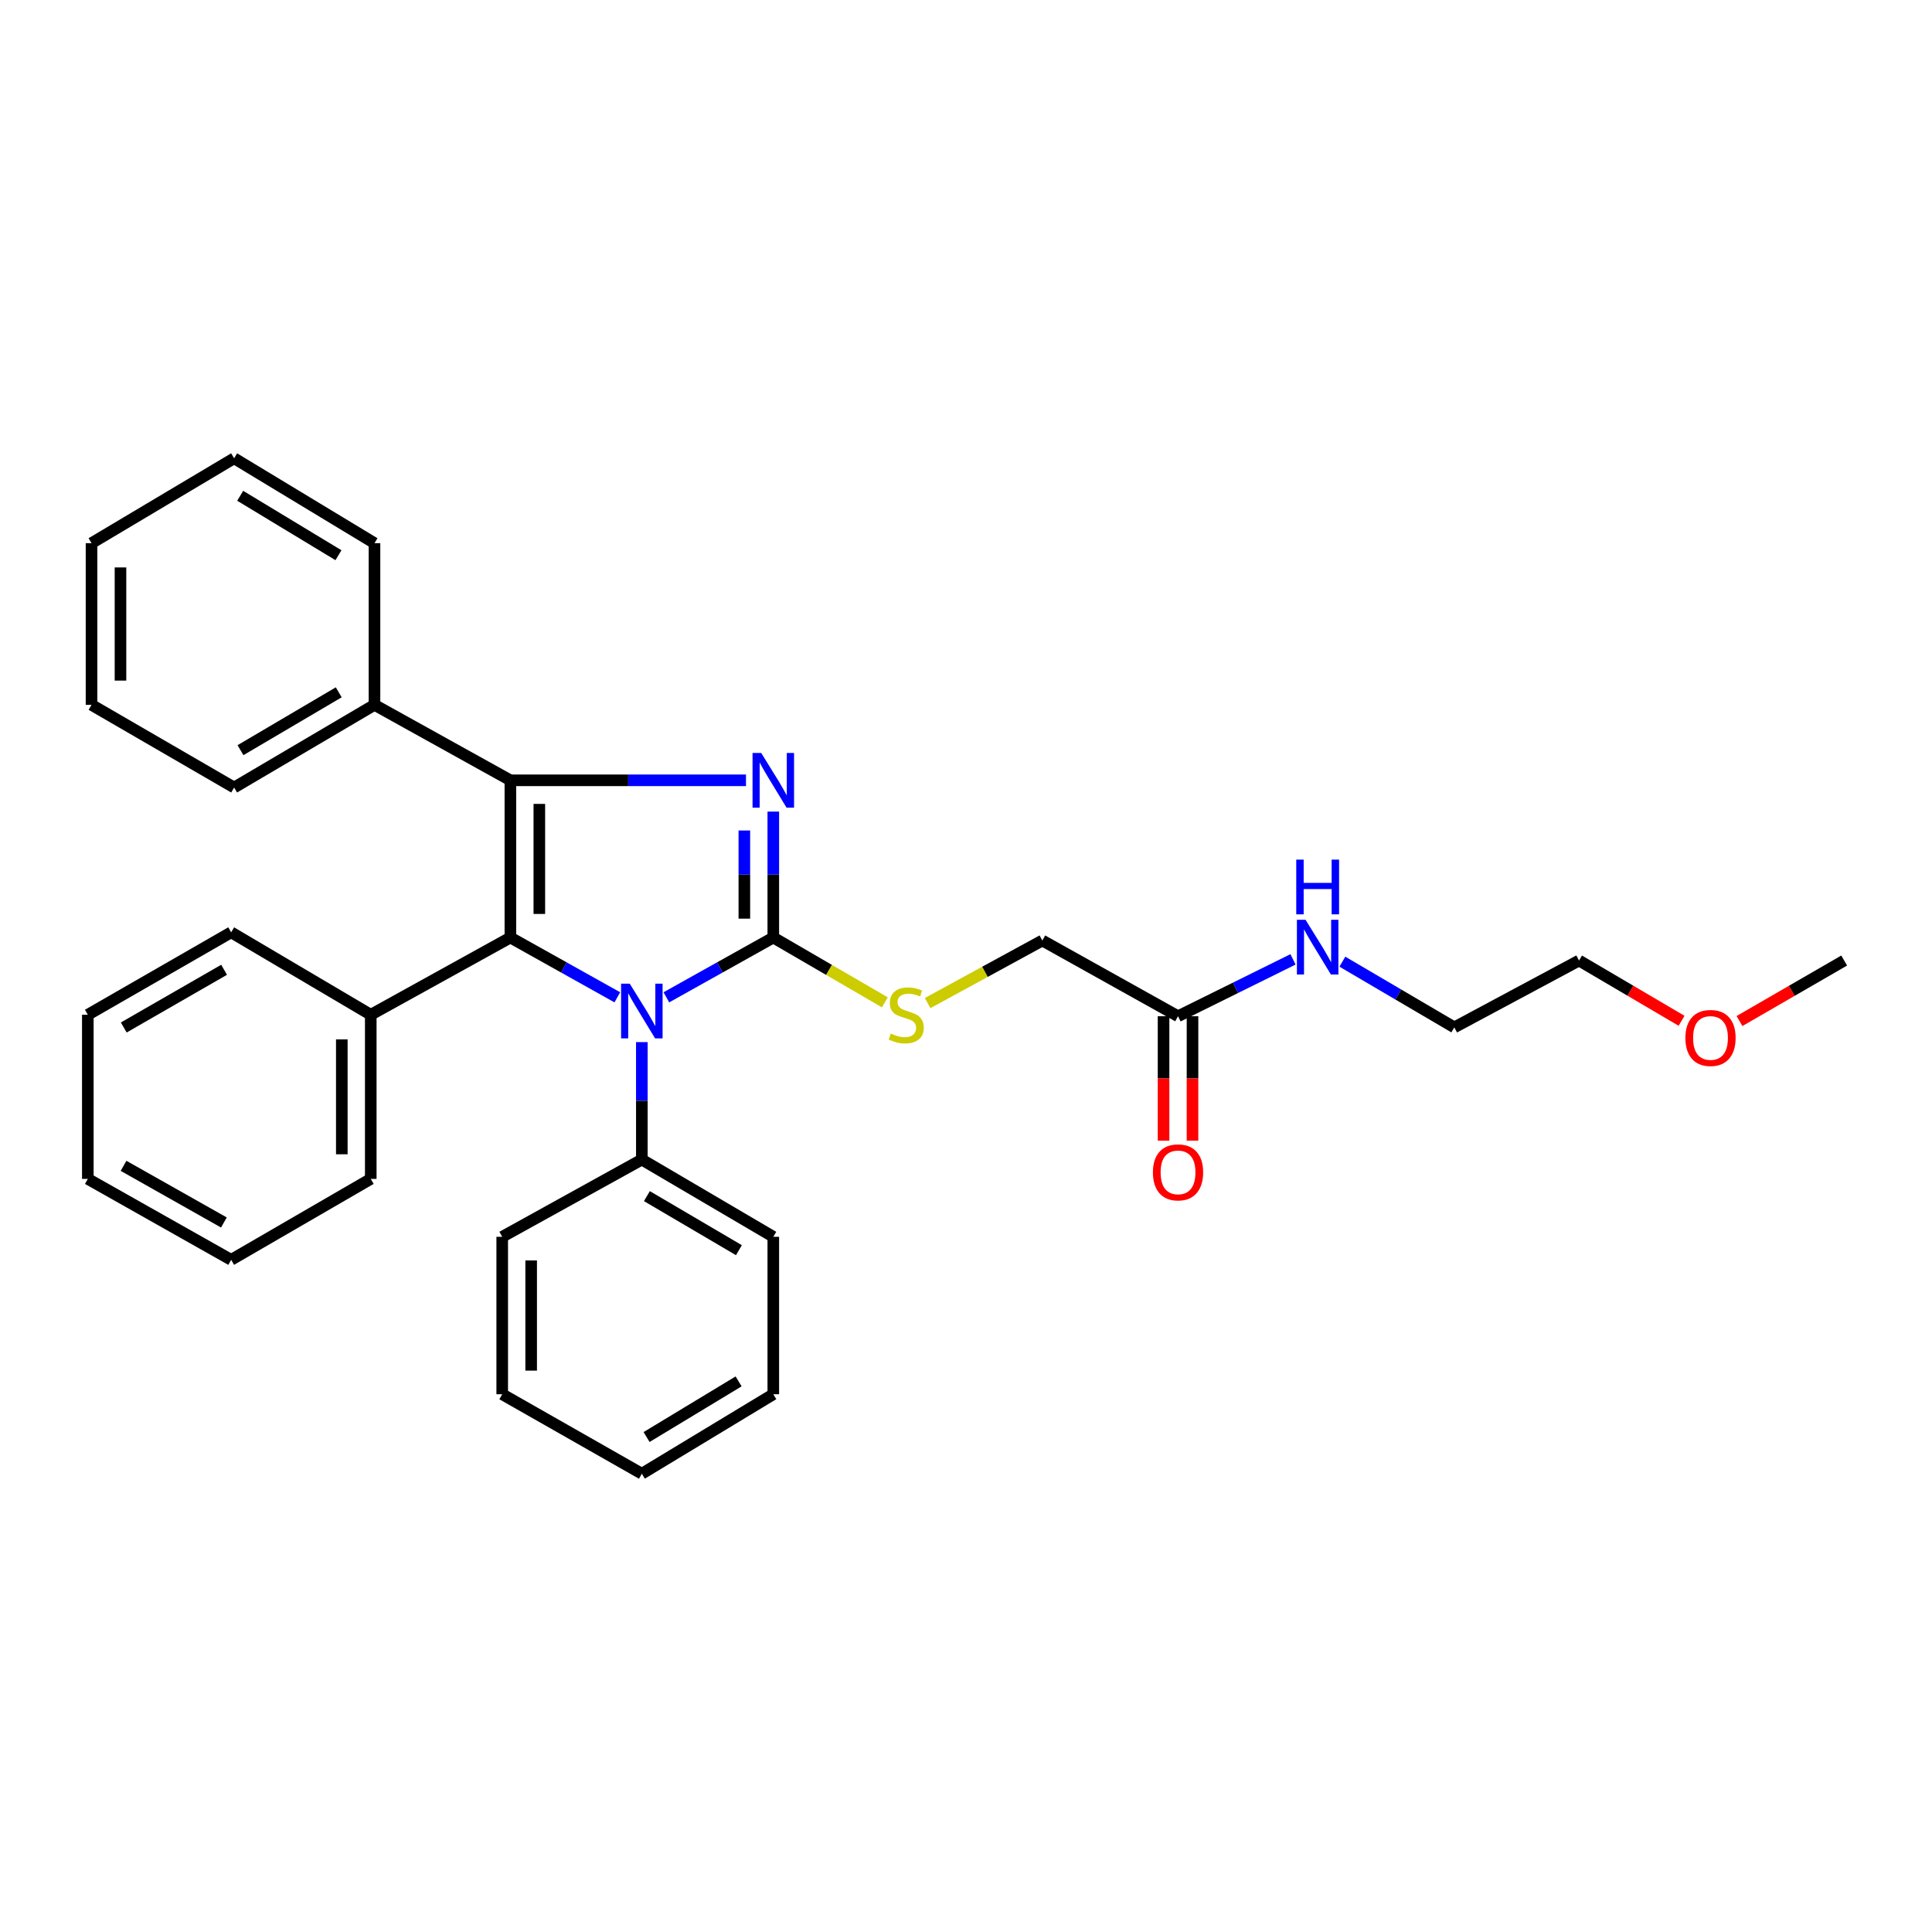 <?xml version='1.0' encoding='iso-8859-1'?>
<svg version='1.1' baseProfile='full'
              xmlns='http://www.w3.org/2000/svg'
                      xmlns:rdkit='http://www.rdkit.org/xml'
                      xmlns:xlink='http://www.w3.org/1999/xlink'
                  xml:space='preserve'
width='1000px' height='1000px' viewBox='0 0 1000 1000'>
<!-- END OF HEADER -->
<rect style='opacity:1.0;fill:#FFFFFF;stroke:none' width='1000' height='1000' x='0' y='0'> </rect>
<path class='bond-0' d='M 400.259,485.266 L 400.259,452.674' style='fill:none;fill-rule:evenodd;stroke:#000000;stroke-width:6px;stroke-linecap:butt;stroke-linejoin:miter;stroke-opacity:1' />
<path class='bond-0' d='M 400.259,452.674 L 400.259,420.083' style='fill:none;fill-rule:evenodd;stroke:#0000FF;stroke-width:6px;stroke-linecap:butt;stroke-linejoin:miter;stroke-opacity:1' />
<path class='bond-0' d='M 385.275,475.489 L 385.275,452.674' style='fill:none;fill-rule:evenodd;stroke:#000000;stroke-width:6px;stroke-linecap:butt;stroke-linejoin:miter;stroke-opacity:1' />
<path class='bond-0' d='M 385.275,452.674 L 385.275,429.86' style='fill:none;fill-rule:evenodd;stroke:#0000FF;stroke-width:6px;stroke-linecap:butt;stroke-linejoin:miter;stroke-opacity:1' />
<path class='bond-3' d='M 400.259,485.266 L 372.582,500.74' style='fill:none;fill-rule:evenodd;stroke:#000000;stroke-width:6px;stroke-linecap:butt;stroke-linejoin:miter;stroke-opacity:1' />
<path class='bond-3' d='M 372.582,500.74 L 344.905,516.214' style='fill:none;fill-rule:evenodd;stroke:#0000FF;stroke-width:6px;stroke-linecap:butt;stroke-linejoin:miter;stroke-opacity:1' />
<path class='bond-4' d='M 400.259,485.266 L 429.124,502.037' style='fill:none;fill-rule:evenodd;stroke:#000000;stroke-width:6px;stroke-linecap:butt;stroke-linejoin:miter;stroke-opacity:1' />
<path class='bond-4' d='M 429.124,502.037 L 457.99,518.808' style='fill:none;fill-rule:evenodd;stroke:#CCCC00;stroke-width:6px;stroke-linecap:butt;stroke-linejoin:miter;stroke-opacity:1' />
<path class='bond-1' d='M 386.117,403.888 L 325.145,403.888' style='fill:none;fill-rule:evenodd;stroke:#0000FF;stroke-width:6px;stroke-linecap:butt;stroke-linejoin:miter;stroke-opacity:1' />
<path class='bond-1' d='M 325.145,403.888 L 264.174,403.888' style='fill:none;fill-rule:evenodd;stroke:#000000;stroke-width:6px;stroke-linecap:butt;stroke-linejoin:miter;stroke-opacity:1' />
<path class='bond-5' d='M 264.174,403.888 L 193.834,364.831' style='fill:none;fill-rule:evenodd;stroke:#000000;stroke-width:6px;stroke-linecap:butt;stroke-linejoin:miter;stroke-opacity:1' />
<path class='bond-31' d='M 264.174,403.888 L 264.174,485.266' style='fill:none;fill-rule:evenodd;stroke:#000000;stroke-width:6px;stroke-linecap:butt;stroke-linejoin:miter;stroke-opacity:1' />
<path class='bond-31' d='M 279.158,416.095 L 279.158,473.059' style='fill:none;fill-rule:evenodd;stroke:#000000;stroke-width:6px;stroke-linecap:butt;stroke-linejoin:miter;stroke-opacity:1' />
<path class='bond-2' d='M 264.174,485.266 L 291.851,500.74' style='fill:none;fill-rule:evenodd;stroke:#000000;stroke-width:6px;stroke-linecap:butt;stroke-linejoin:miter;stroke-opacity:1' />
<path class='bond-2' d='M 291.851,500.74 L 319.528,516.214' style='fill:none;fill-rule:evenodd;stroke:#0000FF;stroke-width:6px;stroke-linecap:butt;stroke-linejoin:miter;stroke-opacity:1' />
<path class='bond-6' d='M 264.174,485.266 L 191.903,525.239' style='fill:none;fill-rule:evenodd;stroke:#000000;stroke-width:6px;stroke-linecap:butt;stroke-linejoin:miter;stroke-opacity:1' />
<path class='bond-7' d='M 332.216,539.39 L 332.216,569.795' style='fill:none;fill-rule:evenodd;stroke:#0000FF;stroke-width:6px;stroke-linecap:butt;stroke-linejoin:miter;stroke-opacity:1' />
<path class='bond-7' d='M 332.216,569.795 L 332.216,600.199' style='fill:none;fill-rule:evenodd;stroke:#000000;stroke-width:6px;stroke-linecap:butt;stroke-linejoin:miter;stroke-opacity:1' />
<path class='bond-10' d='M 480.145,519.192 L 509.83,502.999' style='fill:none;fill-rule:evenodd;stroke:#CCCC00;stroke-width:6px;stroke-linecap:butt;stroke-linejoin:miter;stroke-opacity:1' />
<path class='bond-10' d='M 509.83,502.999 L 539.515,486.806' style='fill:none;fill-rule:evenodd;stroke:#000000;stroke-width:6px;stroke-linecap:butt;stroke-linejoin:miter;stroke-opacity:1' />
<path class='bond-13' d='M 193.834,364.831 L 121.18,407.618' style='fill:none;fill-rule:evenodd;stroke:#000000;stroke-width:6px;stroke-linecap:butt;stroke-linejoin:miter;stroke-opacity:1' />
<path class='bond-13' d='M 175.333,358.338 L 124.475,388.288' style='fill:none;fill-rule:evenodd;stroke:#000000;stroke-width:6px;stroke-linecap:butt;stroke-linejoin:miter;stroke-opacity:1' />
<path class='bond-15' d='M 193.834,364.831 L 193.834,281.147' style='fill:none;fill-rule:evenodd;stroke:#000000;stroke-width:6px;stroke-linecap:butt;stroke-linejoin:miter;stroke-opacity:1' />
<path class='bond-14' d='M 191.903,525.239 L 191.903,610.196' style='fill:none;fill-rule:evenodd;stroke:#000000;stroke-width:6px;stroke-linecap:butt;stroke-linejoin:miter;stroke-opacity:1' />
<path class='bond-14' d='M 176.919,537.983 L 176.919,597.453' style='fill:none;fill-rule:evenodd;stroke:#000000;stroke-width:6px;stroke-linecap:butt;stroke-linejoin:miter;stroke-opacity:1' />
<path class='bond-16' d='M 191.903,525.239 L 119.649,482.569' style='fill:none;fill-rule:evenodd;stroke:#000000;stroke-width:6px;stroke-linecap:butt;stroke-linejoin:miter;stroke-opacity:1' />
<path class='bond-17' d='M 332.216,600.199 L 400.259,640.172' style='fill:none;fill-rule:evenodd;stroke:#000000;stroke-width:6px;stroke-linecap:butt;stroke-linejoin:miter;stroke-opacity:1' />
<path class='bond-17' d='M 334.833,619.114 L 382.463,647.095' style='fill:none;fill-rule:evenodd;stroke:#000000;stroke-width:6px;stroke-linecap:butt;stroke-linejoin:miter;stroke-opacity:1' />
<path class='bond-18' d='M 332.216,600.199 L 259.945,640.172' style='fill:none;fill-rule:evenodd;stroke:#000000;stroke-width:6px;stroke-linecap:butt;stroke-linejoin:miter;stroke-opacity:1' />
<path class='bond-8' d='M 609.747,526.005 L 539.515,486.806' style='fill:none;fill-rule:evenodd;stroke:#000000;stroke-width:6px;stroke-linecap:butt;stroke-linejoin:miter;stroke-opacity:1' />
<path class='bond-9' d='M 602.255,526.005 L 602.255,558.2' style='fill:none;fill-rule:evenodd;stroke:#000000;stroke-width:6px;stroke-linecap:butt;stroke-linejoin:miter;stroke-opacity:1' />
<path class='bond-9' d='M 602.255,558.2 L 602.255,590.395' style='fill:none;fill-rule:evenodd;stroke:#FF0000;stroke-width:6px;stroke-linecap:butt;stroke-linejoin:miter;stroke-opacity:1' />
<path class='bond-9' d='M 617.239,526.005 L 617.239,558.2' style='fill:none;fill-rule:evenodd;stroke:#000000;stroke-width:6px;stroke-linecap:butt;stroke-linejoin:miter;stroke-opacity:1' />
<path class='bond-9' d='M 617.239,558.2 L 617.239,590.395' style='fill:none;fill-rule:evenodd;stroke:#FF0000;stroke-width:6px;stroke-linecap:butt;stroke-linejoin:miter;stroke-opacity:1' />
<path class='bond-11' d='M 609.747,526.005 L 639.505,511.284' style='fill:none;fill-rule:evenodd;stroke:#000000;stroke-width:6px;stroke-linecap:butt;stroke-linejoin:miter;stroke-opacity:1' />
<path class='bond-11' d='M 639.505,511.284 L 669.262,496.563' style='fill:none;fill-rule:evenodd;stroke:#0000FF;stroke-width:6px;stroke-linecap:butt;stroke-linejoin:miter;stroke-opacity:1' />
<path class='bond-19' d='M 694.808,497.761 L 723.774,514.768' style='fill:none;fill-rule:evenodd;stroke:#0000FF;stroke-width:6px;stroke-linecap:butt;stroke-linejoin:miter;stroke-opacity:1' />
<path class='bond-19' d='M 723.774,514.768 L 752.741,531.774' style='fill:none;fill-rule:evenodd;stroke:#000000;stroke-width:6px;stroke-linecap:butt;stroke-linejoin:miter;stroke-opacity:1' />
<path class='bond-12' d='M 870.381,528.359 L 843.847,512.765' style='fill:none;fill-rule:evenodd;stroke:#FF0000;stroke-width:6px;stroke-linecap:butt;stroke-linejoin:miter;stroke-opacity:1' />
<path class='bond-12' d='M 843.847,512.765 L 817.312,497.17' style='fill:none;fill-rule:evenodd;stroke:#000000;stroke-width:6px;stroke-linecap:butt;stroke-linejoin:miter;stroke-opacity:1' />
<path class='bond-21' d='M 900.352,528.491 L 927.449,512.831' style='fill:none;fill-rule:evenodd;stroke:#FF0000;stroke-width:6px;stroke-linecap:butt;stroke-linejoin:miter;stroke-opacity:1' />
<path class='bond-21' d='M 927.449,512.831 L 954.545,497.17' style='fill:none;fill-rule:evenodd;stroke:#000000;stroke-width:6px;stroke-linecap:butt;stroke-linejoin:miter;stroke-opacity:1' />
<path class='bond-25' d='M 121.18,407.618 L 47.377,364.831' style='fill:none;fill-rule:evenodd;stroke:#000000;stroke-width:6px;stroke-linecap:butt;stroke-linejoin:miter;stroke-opacity:1' />
<path class='bond-27' d='M 191.903,610.196 L 119.649,652.084' style='fill:none;fill-rule:evenodd;stroke:#000000;stroke-width:6px;stroke-linecap:butt;stroke-linejoin:miter;stroke-opacity:1' />
<path class='bond-24' d='M 193.834,281.147 L 121.18,237.204' style='fill:none;fill-rule:evenodd;stroke:#000000;stroke-width:6px;stroke-linecap:butt;stroke-linejoin:miter;stroke-opacity:1' />
<path class='bond-24' d='M 175.182,287.377 L 124.324,256.616' style='fill:none;fill-rule:evenodd;stroke:#000000;stroke-width:6px;stroke-linecap:butt;stroke-linejoin:miter;stroke-opacity:1' />
<path class='bond-26' d='M 119.649,482.569 L 45.455,525.239' style='fill:none;fill-rule:evenodd;stroke:#000000;stroke-width:6px;stroke-linecap:butt;stroke-linejoin:miter;stroke-opacity:1' />
<path class='bond-26' d='M 115.989,501.958 L 64.054,531.827' style='fill:none;fill-rule:evenodd;stroke:#000000;stroke-width:6px;stroke-linecap:butt;stroke-linejoin:miter;stroke-opacity:1' />
<path class='bond-22' d='M 400.259,640.172 L 400.259,721.658' style='fill:none;fill-rule:evenodd;stroke:#000000;stroke-width:6px;stroke-linecap:butt;stroke-linejoin:miter;stroke-opacity:1' />
<path class='bond-23' d='M 259.945,640.172 L 259.945,721.658' style='fill:none;fill-rule:evenodd;stroke:#000000;stroke-width:6px;stroke-linecap:butt;stroke-linejoin:miter;stroke-opacity:1' />
<path class='bond-23' d='M 274.929,652.395 L 274.929,709.435' style='fill:none;fill-rule:evenodd;stroke:#000000;stroke-width:6px;stroke-linecap:butt;stroke-linejoin:miter;stroke-opacity:1' />
<path class='bond-20' d='M 752.741,531.774 L 817.312,497.17' style='fill:none;fill-rule:evenodd;stroke:#000000;stroke-width:6px;stroke-linecap:butt;stroke-linejoin:miter;stroke-opacity:1' />
<path class='bond-32' d='M 400.259,721.658 L 332.216,762.796' style='fill:none;fill-rule:evenodd;stroke:#000000;stroke-width:6px;stroke-linecap:butt;stroke-linejoin:miter;stroke-opacity:1' />
<path class='bond-32' d='M 382.3,715.007 L 334.671,743.803' style='fill:none;fill-rule:evenodd;stroke:#000000;stroke-width:6px;stroke-linecap:butt;stroke-linejoin:miter;stroke-opacity:1' />
<path class='bond-30' d='M 259.945,721.658 L 332.216,762.796' style='fill:none;fill-rule:evenodd;stroke:#000000;stroke-width:6px;stroke-linecap:butt;stroke-linejoin:miter;stroke-opacity:1' />
<path class='bond-28' d='M 121.18,237.204 L 47.377,281.147' style='fill:none;fill-rule:evenodd;stroke:#000000;stroke-width:6px;stroke-linecap:butt;stroke-linejoin:miter;stroke-opacity:1' />
<path class='bond-34' d='M 47.377,364.831 L 47.377,281.147' style='fill:none;fill-rule:evenodd;stroke:#000000;stroke-width:6px;stroke-linecap:butt;stroke-linejoin:miter;stroke-opacity:1' />
<path class='bond-34' d='M 62.361,352.278 L 62.361,293.7' style='fill:none;fill-rule:evenodd;stroke:#000000;stroke-width:6px;stroke-linecap:butt;stroke-linejoin:miter;stroke-opacity:1' />
<path class='bond-29' d='M 45.455,525.239 L 45.455,610.196' style='fill:none;fill-rule:evenodd;stroke:#000000;stroke-width:6px;stroke-linecap:butt;stroke-linejoin:miter;stroke-opacity:1' />
<path class='bond-33' d='M 119.649,652.084 L 45.455,610.196' style='fill:none;fill-rule:evenodd;stroke:#000000;stroke-width:6px;stroke-linecap:butt;stroke-linejoin:miter;stroke-opacity:1' />
<path class='bond-33' d='M 115.886,632.753 L 63.95,603.432' style='fill:none;fill-rule:evenodd;stroke:#000000;stroke-width:6px;stroke-linecap:butt;stroke-linejoin:miter;stroke-opacity:1' />
<path  class='atom-1' d='M 393.999 389.728
L 403.279 404.728
Q 404.199 406.208, 405.679 408.888
Q 407.159 411.568, 407.239 411.728
L 407.239 389.728
L 410.999 389.728
L 410.999 418.048
L 407.119 418.048
L 397.159 401.648
Q 395.999 399.728, 394.759 397.528
Q 393.559 395.328, 393.199 394.648
L 393.199 418.048
L 389.519 418.048
L 389.519 389.728
L 393.999 389.728
' fill='#0000FF'/>
<path  class='atom-4' d='M 325.956 509.148
L 335.236 524.148
Q 336.156 525.628, 337.636 528.308
Q 339.116 530.988, 339.196 531.148
L 339.196 509.148
L 342.956 509.148
L 342.956 537.468
L 339.076 537.468
L 329.116 521.068
Q 327.956 519.148, 326.716 516.948
Q 325.516 514.748, 325.156 514.068
L 325.156 537.468
L 321.476 537.468
L 321.476 509.148
L 325.956 509.148
' fill='#0000FF'/>
<path  class='atom-5' d='M 461.059 534.959
Q 461.379 535.079, 462.699 535.639
Q 464.019 536.199, 465.459 536.559
Q 466.939 536.879, 468.379 536.879
Q 471.059 536.879, 472.619 535.599
Q 474.179 534.279, 474.179 531.999
Q 474.179 530.439, 473.379 529.479
Q 472.619 528.519, 471.419 527.999
Q 470.219 527.479, 468.219 526.879
Q 465.699 526.119, 464.179 525.399
Q 462.699 524.679, 461.619 523.159
Q 460.579 521.639, 460.579 519.079
Q 460.579 515.519, 462.979 513.319
Q 465.419 511.119, 470.219 511.119
Q 473.499 511.119, 477.219 512.679
L 476.299 515.759
Q 472.899 514.359, 470.339 514.359
Q 467.579 514.359, 466.059 515.519
Q 464.539 516.639, 464.579 518.599
Q 464.579 520.119, 465.339 521.039
Q 466.139 521.959, 467.259 522.479
Q 468.419 522.999, 470.339 523.599
Q 472.899 524.399, 474.419 525.199
Q 475.939 525.999, 477.019 527.639
Q 478.139 529.239, 478.139 531.999
Q 478.139 535.919, 475.499 538.039
Q 472.899 540.119, 468.539 540.119
Q 466.019 540.119, 464.099 539.559
Q 462.219 539.039, 459.979 538.119
L 461.059 534.959
' fill='#CCCC00'/>
<path  class='atom-10' d='M 596.747 606.813
Q 596.747 600.013, 600.107 596.213
Q 603.467 592.413, 609.747 592.413
Q 616.027 592.413, 619.387 596.213
Q 622.747 600.013, 622.747 606.813
Q 622.747 613.693, 619.347 617.613
Q 615.947 621.493, 609.747 621.493
Q 603.507 621.493, 600.107 617.613
Q 596.747 613.733, 596.747 606.813
M 609.747 618.293
Q 614.067 618.293, 616.387 615.413
Q 618.747 612.493, 618.747 606.813
Q 618.747 601.253, 616.387 598.453
Q 614.067 595.613, 609.747 595.613
Q 605.427 595.613, 603.067 598.413
Q 600.747 601.213, 600.747 606.813
Q 600.747 612.533, 603.067 615.413
Q 605.427 618.293, 609.747 618.293
' fill='#FF0000'/>
<path  class='atom-12' d='M 675.758 476.092
L 685.038 491.092
Q 685.958 492.572, 687.438 495.252
Q 688.918 497.932, 688.998 498.092
L 688.998 476.092
L 692.758 476.092
L 692.758 504.412
L 688.878 504.412
L 678.918 488.012
Q 677.758 486.092, 676.518 483.892
Q 675.318 481.692, 674.958 481.012
L 674.958 504.412
L 671.278 504.412
L 671.278 476.092
L 675.758 476.092
' fill='#0000FF'/>
<path  class='atom-12' d='M 670.938 444.94
L 674.778 444.94
L 674.778 456.98
L 689.258 456.98
L 689.258 444.94
L 693.098 444.94
L 693.098 473.26
L 689.258 473.26
L 689.258 460.18
L 674.778 460.18
L 674.778 473.26
L 670.938 473.26
L 670.938 444.94
' fill='#0000FF'/>
<path  class='atom-13' d='M 872.354 537.239
Q 872.354 530.439, 875.714 526.639
Q 879.074 522.839, 885.354 522.839
Q 891.634 522.839, 894.994 526.639
Q 898.354 530.439, 898.354 537.239
Q 898.354 544.119, 894.954 548.039
Q 891.554 551.919, 885.354 551.919
Q 879.114 551.919, 875.714 548.039
Q 872.354 544.159, 872.354 537.239
M 885.354 548.719
Q 889.674 548.719, 891.994 545.839
Q 894.354 542.919, 894.354 537.239
Q 894.354 531.679, 891.994 528.879
Q 889.674 526.039, 885.354 526.039
Q 881.034 526.039, 878.674 528.839
Q 876.354 531.639, 876.354 537.239
Q 876.354 542.959, 878.674 545.839
Q 881.034 548.719, 885.354 548.719
' fill='#FF0000'/>
</svg>
